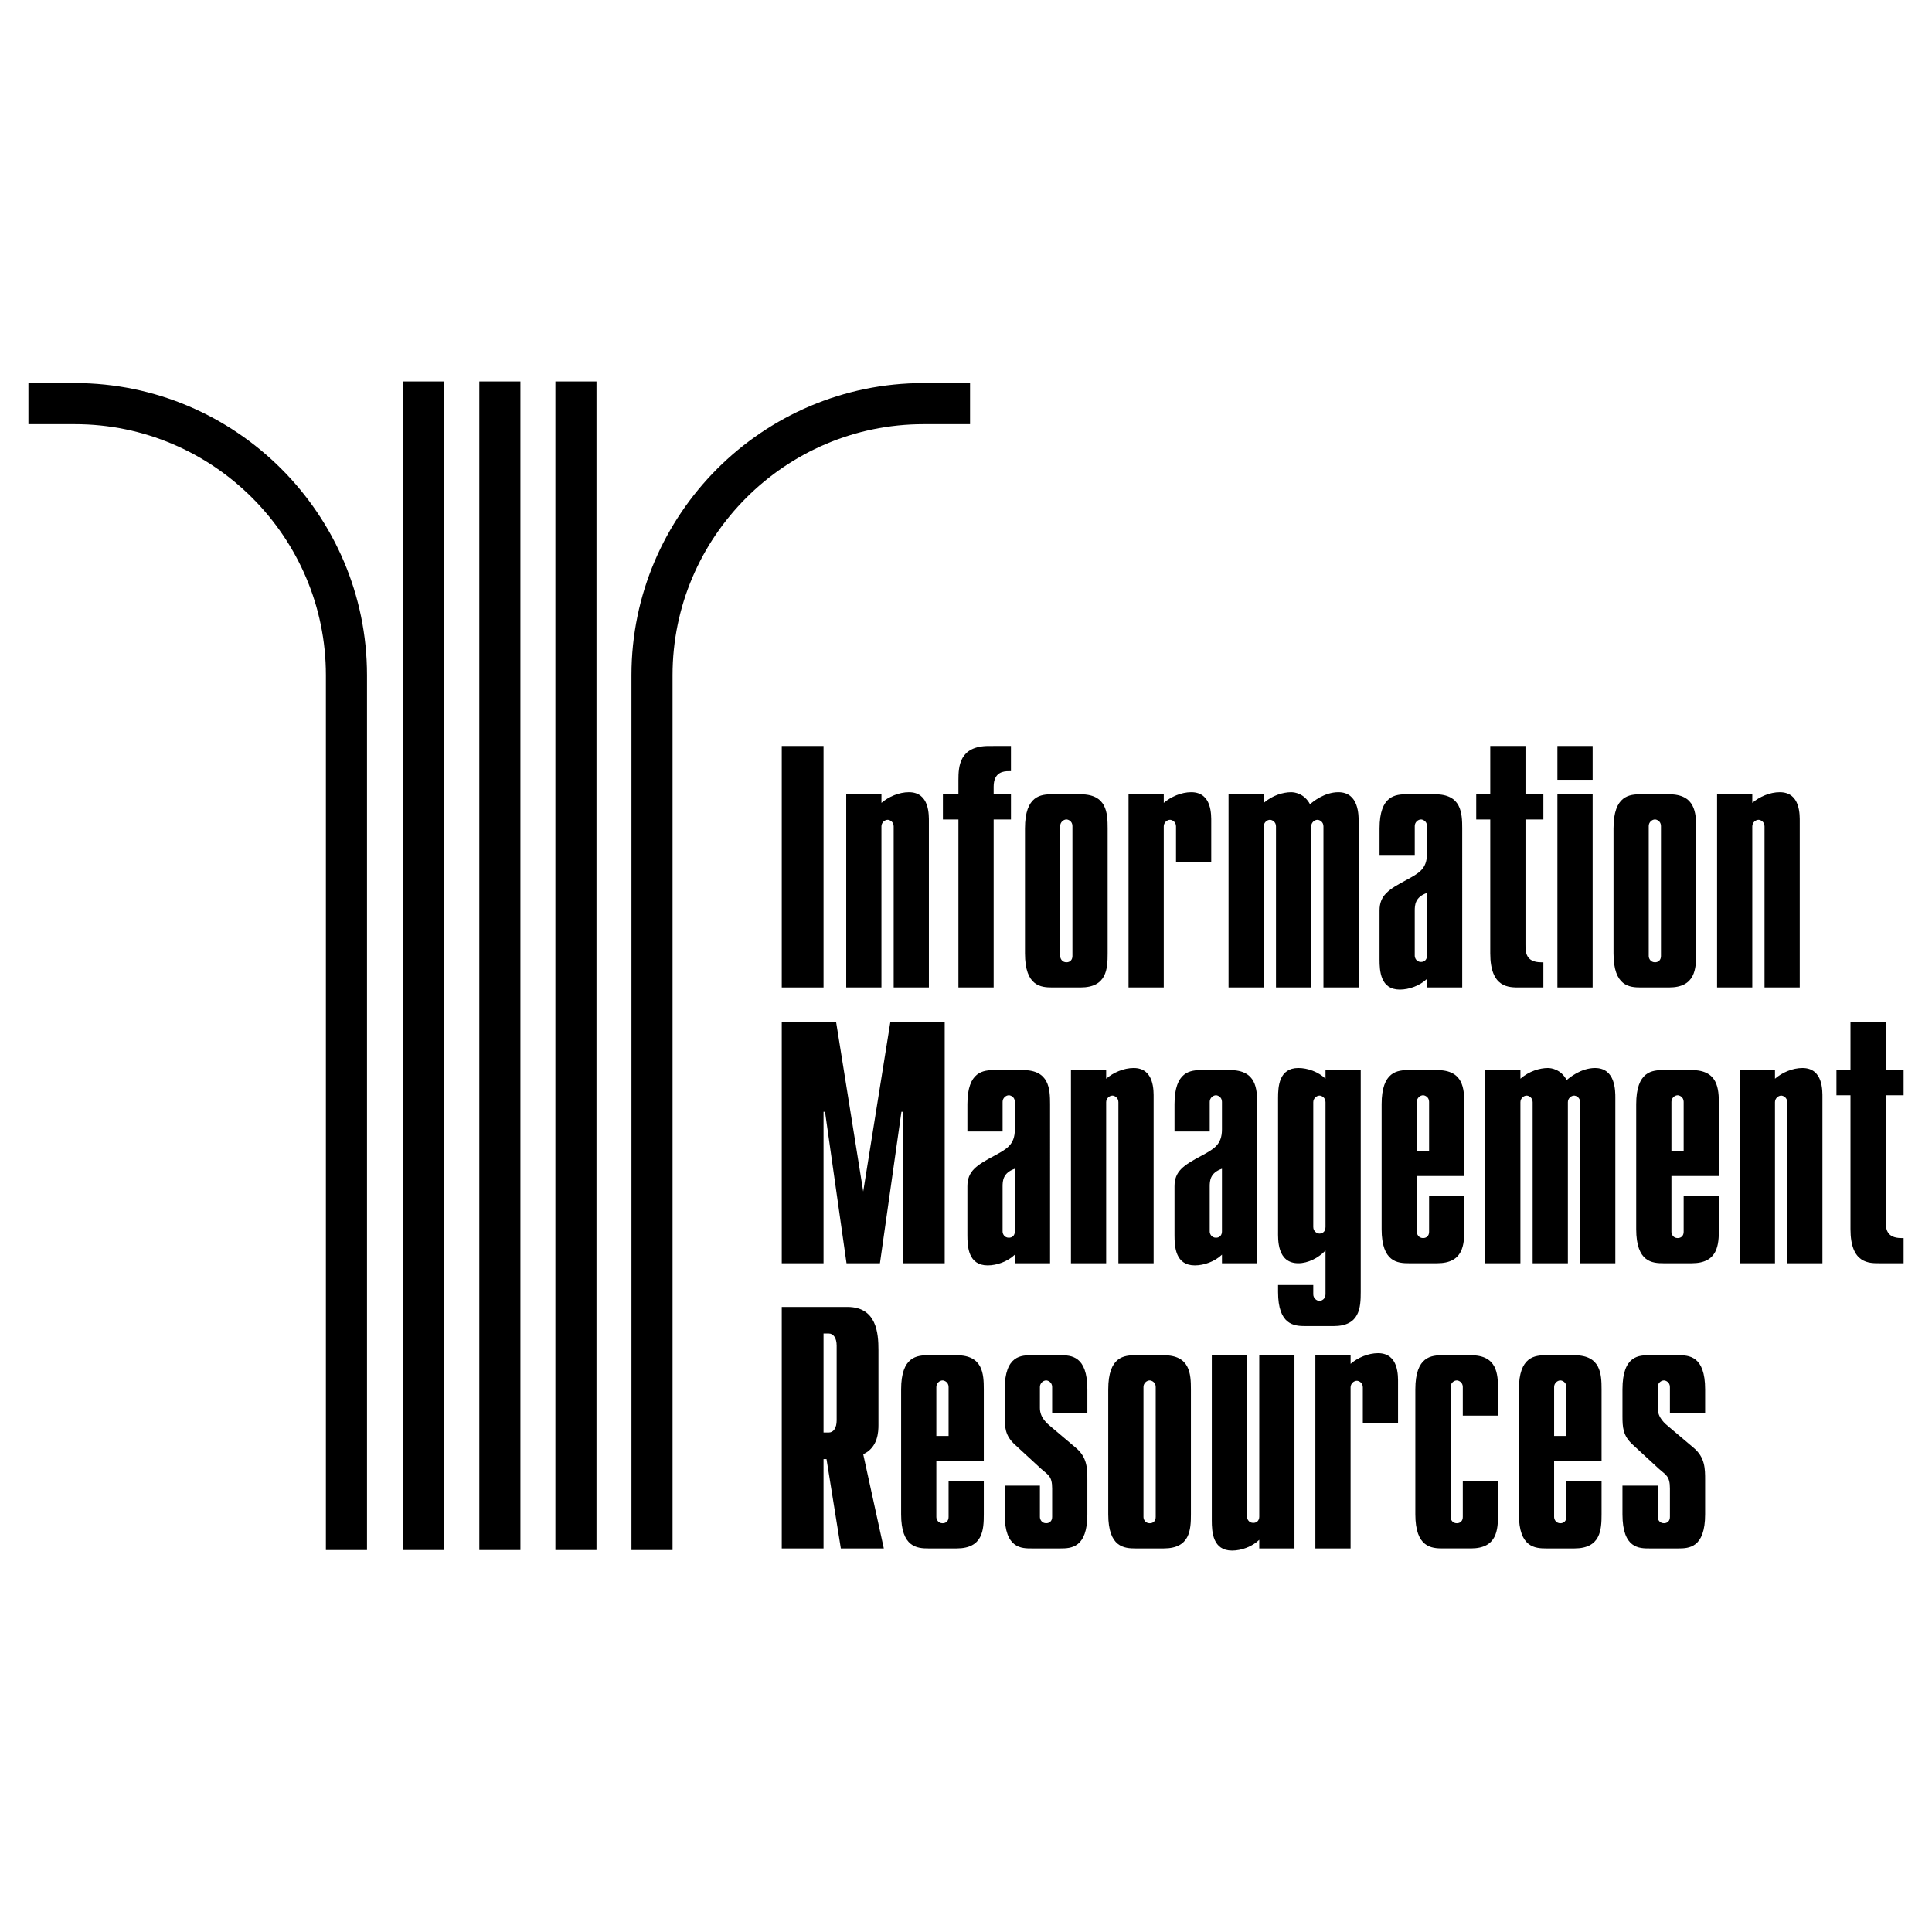 <?xml version="1.0" encoding="utf-8"?>
<!-- Generator: Adobe Illustrator 13.0.0, SVG Export Plug-In . SVG Version: 6.00 Build 14948)  -->
<!DOCTYPE svg PUBLIC "-//W3C//DTD SVG 1.0//EN" "http://www.w3.org/TR/2001/REC-SVG-20010904/DTD/svg10.dtd">
<svg version="1.0" id="Layer_1" xmlns="http://www.w3.org/2000/svg" xmlns:xlink="http://www.w3.org/1999/xlink" x="0px" y="0px"
	 width="192.756px" height="192.756px" viewBox="0 0 192.756 192.756" enable-background="new 0 0 192.756 192.756"
	 xml:space="preserve">
<g>
	<polygon fill-rule="evenodd" clip-rule="evenodd" fill="#FFFFFF" points="0,0 192.756,0 192.756,192.756 0,192.756 0,0 	"/>
	<polygon points="59.512,38.057 59.512,154.646 55.412,154.646 55.412,38.057 59.512,38.057 	"/>
	<polygon points="51.923,38.057 51.923,154.646 47.822,154.646 47.822,38.057 51.923,38.057 	"/>
	<polygon points="44.333,38.057 44.333,154.646 40.232,154.646 40.232,38.057 44.333,38.057 	"/>
	<path d="M63.001,154.646V67.363c0-16.051,13.091-29.143,29.142-29.143h4.639v4.101h-4.639c-13.792,0-25.042,11.249-25.042,25.042
		v87.284H63.001L63.001,154.646z"/>
	<path d="M32.515,154.646V67.363c0-13.792-11.25-25.042-25.042-25.042H2.835V38.22h4.638c16.051,0,29.143,13.092,29.143,29.143
		v87.284H32.515L32.515,154.646z"/>
	<polygon fill-rule="evenodd" clip-rule="evenodd" points="77.996,98.518 82.164,98.518 82.164,74.426 77.996,74.426 77.996,98.518 
			"/>
	<path fill-rule="evenodd" clip-rule="evenodd" d="M84.427,98.518h3.514V82.446c0-0.379,0.328-0.654,0.625-0.654
		c0.179,0,0.596,0.172,0.596,0.654v16.072h3.514V82.032c0-0.688,0.089-2.994-1.995-2.994c-0.982,0-2.025,0.447-2.739,1.066v-0.86
		h-3.514V98.518L84.427,98.518z"/>
	<path fill-rule="evenodd" clip-rule="evenodd" d="M95.623,98.518h3.514v-16.76h1.727v-2.513h-1.727v-0.757
		c0-1.479,1.012-1.548,1.488-1.548h0.238v-2.513H98.66c-2.948,0-3.038,2.031-3.038,3.407v1.411h-1.548v2.513h1.548V98.518
		L95.623,98.518z"/>
	<path fill-rule="evenodd" clip-rule="evenodd" d="M102.262,95.111c0,3.305,1.609,3.407,2.74,3.407h2.799
		c2.621,0,2.709-1.858,2.709-3.407V82.652c0-1.548-0.088-3.407-2.709-3.407h-2.799c-1.131,0-2.74,0.104-2.74,3.407V95.111
		L102.262,95.111z M105.775,82.411c0-0.379,0.328-0.654,0.625-0.654c0.18,0,0.596,0.172,0.596,0.654v12.975
		c0,0.379-0.238,0.62-0.596,0.62c-0.445,0-0.625-0.378-0.625-0.62V82.411L105.775,82.411z"/>
	<path fill-rule="evenodd" clip-rule="evenodd" d="M112.594,79.245v19.273h3.514V82.446c0-0.379,0.328-0.654,0.627-0.654
		c0.178,0,0.596,0.172,0.596,0.654v3.544h3.514v-3.958c0-0.688,0.088-2.994-1.996-2.994c-0.982,0-2.025,0.447-2.74,1.066v-0.86
		H112.594L112.594,79.245z"/>
	<path fill-rule="evenodd" clip-rule="evenodd" d="M122.57,98.518h3.514V82.446c0-0.379,0.326-0.654,0.625-0.654
		c0.178,0,0.596,0.172,0.596,0.654v16.072h3.514V82.446c0-0.379,0.326-0.654,0.625-0.654c0.178,0,0.596,0.172,0.596,0.654v16.072
		h3.514V82.032c0-0.688,0.029-2.994-2.025-2.994c-1.4,0-2.561,0.963-2.828,1.204c-0.566-1.066-1.52-1.204-1.877-1.204
		c-0.803,0-1.875,0.31-2.738,1.066v-0.86h-3.514V98.518L122.57,98.518z"/>
	<path fill-rule="evenodd" clip-rule="evenodd" d="M137.637,85.371h3.514v-2.96c0-0.379,0.326-0.654,0.625-0.654
		c0.178,0,0.596,0.172,0.596,0.654v2.753c0,1.549-0.834,1.962-2.025,2.616c-1.816,0.964-2.709,1.549-2.709,3.063v4.887
		c0,1.136,0.088,3,2.023,3c0.924,0,1.996-0.385,2.711-1.072v0.859h3.514V82.652c0-1.548-0.09-3.407-2.711-3.407h-2.799
		c-1.131,0-2.738,0.104-2.738,3.407V85.371L137.637,85.371z M142.371,95.352c0,0.378-0.238,0.62-0.596,0.62
		c-0.447,0-0.625-0.379-0.625-0.62v-4.475c0-0.585,0.029-1.376,1.221-1.79V95.352L142.371,95.352z"/>
	<path fill-rule="evenodd" clip-rule="evenodd" d="M147.283,81.757h1.4v13.354c0,3.481,1.875,3.407,2.947,3.407h2.352v-2.512h-0.207
		c-1.578,0-1.578-1.033-1.578-1.79V81.757h1.785v-2.513h-1.785v-4.818h-3.514v4.818h-1.4V81.757L147.283,81.757z"/>
	<path fill-rule="evenodd" clip-rule="evenodd" d="M155.383,98.518h3.514V79.245h-3.514V98.518L155.383,98.518z M155.383,77.799
		h3.514v-3.373h-3.514V77.799L155.383,77.799z"/>
	<path fill-rule="evenodd" clip-rule="evenodd" d="M160.98,95.111c0,3.305,1.607,3.407,2.738,3.407h2.799
		c2.621,0,2.711-1.858,2.711-3.407V82.652c0-1.548-0.09-3.407-2.711-3.407h-2.799c-1.131,0-2.738,0.104-2.738,3.407V95.111
		L160.98,95.111z M164.494,82.411c0-0.379,0.328-0.654,0.625-0.654c0.18,0,0.596,0.172,0.596,0.654v12.975
		c0,0.379-0.238,0.62-0.596,0.62c-0.447,0-0.625-0.378-0.625-0.62V82.411L164.494,82.411z"/>
	<path fill-rule="evenodd" clip-rule="evenodd" d="M171.312,98.518h3.514V82.446c0-0.379,0.328-0.654,0.625-0.654
		c0.18,0,0.596,0.172,0.596,0.654v16.072h3.514V82.032c0-0.688,0.09-2.994-1.996-2.994c-0.982,0-2.023,0.447-2.738,1.066v-0.86
		h-3.514V98.518L171.312,98.518z"/>
	<polygon fill-rule="evenodd" clip-rule="evenodd" points="86.124,118.877 83.415,101.943 77.996,101.943 77.996,126.035 
		82.164,126.035 82.164,110.926 82.313,110.926 84.457,126.035 87.792,126.035 89.935,110.926 90.084,110.926 90.084,126.035 
		94.253,126.035 94.253,101.943 88.834,101.943 86.124,118.877 	"/>
	<path fill-rule="evenodd" clip-rule="evenodd" d="M96.516,112.889h3.514v-2.961c0-0.379,0.328-0.652,0.625-0.652
		c0.18,0,0.596,0.172,0.596,0.652v2.754c0,1.549-0.834,1.961-2.025,2.615c-1.815,0.965-2.709,1.549-2.709,3.064v4.887
		c0,1.135,0.089,3,2.025,3c0.922,0,1.994-0.385,2.709-1.072v0.859h3.514V110.17c0-1.549-0.09-3.408-2.709-3.408h-2.799
		c-1.133,0-2.74,0.104-2.74,3.408V112.889L96.516,112.889z M101.25,122.869c0,0.379-0.238,0.619-0.596,0.619
		c-0.447,0-0.625-0.379-0.625-0.619v-4.475c0-0.584,0.029-1.377,1.221-1.789V122.869L101.25,122.869z"/>
	<path fill-rule="evenodd" clip-rule="evenodd" d="M106.848,126.035h3.514v-16.072c0-0.379,0.328-0.654,0.625-0.654
		c0.18,0,0.596,0.172,0.596,0.654v16.072h3.514v-16.486c0-0.688,0.09-2.994-1.994-2.994c-0.982,0-2.025,0.447-2.74,1.068v-0.861
		h-3.514V126.035L106.848,126.035z"/>
	<path fill-rule="evenodd" clip-rule="evenodd" d="M117.18,112.889h3.514v-2.961c0-0.379,0.328-0.652,0.625-0.652
		c0.18,0,0.596,0.172,0.596,0.652v2.754c0,1.549-0.832,1.961-2.023,2.615c-1.816,0.965-2.711,1.549-2.711,3.064v4.887
		c0,1.135,0.09,3,2.025,3c0.924,0,1.994-0.385,2.709-1.072v0.859h3.514V110.17c0-1.549-0.09-3.408-2.709-3.408h-2.799
		c-1.131,0-2.74,0.104-2.74,3.408V112.889L117.18,112.889z M121.914,122.869c0,0.379-0.238,0.619-0.596,0.619
		c-0.445,0-0.625-0.379-0.625-0.619v-4.475c0-0.584,0.031-1.377,1.221-1.789V122.869L121.914,122.869z"/>
	<path fill-rule="evenodd" clip-rule="evenodd" d="M127.512,128.209v0.689c0,3.303,1.609,3.406,2.74,3.406h2.799
		c2.621,0,2.709-1.857,2.709-3.406v-22.137h-3.514v0.861c-0.715-0.689-1.785-1.068-2.709-1.068c-1.936,0-2.025,1.859-2.025,2.994
		v13.285c0,0.793-0.119,3.201,2.025,3.201c0.953,0,1.994-0.516,2.709-1.273v4.377c0,0.482-0.416,0.654-0.596,0.654
		c-0.297,0-0.625-0.275-0.625-0.654v-0.93H127.512L127.512,128.209z M131.025,109.963c0-0.379,0.328-0.654,0.625-0.654
		c0.18,0,0.596,0.172,0.596,0.654v12.459c0,0.551-0.416,0.654-0.596,0.654c-0.236,0-0.625-0.207-0.625-0.654V109.963
		L131.025,109.963z"/>
	<path fill-rule="evenodd" clip-rule="evenodd" d="M142.58,119.289v3.615c0,0.379-0.238,0.619-0.596,0.619
		c-0.447,0-0.627-0.379-0.627-0.619v-5.576h4.736v-7.158c0-1.549-0.09-3.408-2.711-3.408h-2.799c-1.131,0-2.738,0.104-2.738,3.408
		v12.459c0,3.303,1.607,3.406,2.738,3.406h2.799c2.621,0,2.711-1.857,2.711-3.406v-3.34H142.58L142.58,119.289z M141.357,114.814
		v-4.887c0-0.379,0.328-0.652,0.627-0.652c0.178,0,0.596,0.172,0.596,0.652v4.887H141.357L141.357,114.814z"/>
	<path fill-rule="evenodd" clip-rule="evenodd" d="M148.178,126.035h3.514v-16.072c0-0.379,0.326-0.654,0.625-0.654
		c0.178,0,0.596,0.172,0.596,0.654v16.072h3.514v-16.072c0-0.379,0.326-0.654,0.625-0.654c0.178,0,0.596,0.172,0.596,0.654v16.072
		h3.514v-16.486c0-0.688,0.029-2.994-2.025-2.994c-1.4,0-2.561,0.965-2.828,1.205c-0.566-1.066-1.52-1.205-1.877-1.205
		c-0.803,0-1.875,0.311-2.738,1.068v-0.861h-3.514V126.035L148.178,126.035z"/>
	<path fill-rule="evenodd" clip-rule="evenodd" d="M167.979,119.289v3.615c0,0.379-0.238,0.619-0.596,0.619
		c-0.447,0-0.625-0.379-0.625-0.619v-5.576h4.734v-7.158c0-1.549-0.09-3.408-2.711-3.408h-2.799c-1.131,0-2.738,0.104-2.738,3.408
		v12.459c0,3.303,1.607,3.406,2.738,3.406h2.799c2.621,0,2.711-1.857,2.711-3.406v-3.34H167.979L167.979,119.289z M166.758,114.814
		v-4.887c0-0.379,0.326-0.652,0.625-0.652c0.178,0,0.596,0.172,0.596,0.652v4.887H166.758L166.758,114.814z"/>
	<path fill-rule="evenodd" clip-rule="evenodd" d="M173.576,126.035h3.514v-16.072c0-0.379,0.326-0.654,0.625-0.654
		c0.178,0,0.596,0.172,0.596,0.654v16.072h3.514v-16.486c0-0.688,0.09-2.994-1.996-2.994c-0.982,0-2.023,0.447-2.738,1.068v-0.861
		h-3.514V126.035L173.576,126.035z"/>
	<path fill-rule="evenodd" clip-rule="evenodd" d="M183.223,109.275h1.4v13.354c0,3.48,1.875,3.406,2.947,3.406h2.354v-2.512h-0.209
		c-1.578,0-1.578-1.033-1.578-1.791v-12.457h1.787v-2.514h-1.787v-4.818h-3.514v4.818h-1.4V109.275L183.223,109.275z"/>
	<path fill-rule="evenodd" clip-rule="evenodd" d="M88.179,154.486l-2.055-9.396c1.489-0.688,1.519-2.271,1.519-2.926v-7.467
		c0-1.688-0.179-4.303-3.097-4.303h-6.55v24.092h4.168v-8.914h0.298l1.429,8.914H88.179L88.179,154.486z M82.164,142.922v-9.877
		H82.7c0.447,0,0.774,0.447,0.774,1.205v7.467c0,0.758-0.328,1.205-0.774,1.205H82.164L82.164,142.922z"/>
	<path fill-rule="evenodd" clip-rule="evenodd" d="M94.64,147.74v3.613c0,0.379-0.238,0.621-0.596,0.621
		c-0.447,0-0.625-0.379-0.625-0.621v-5.574h4.735v-7.16c0-1.549-0.09-3.406-2.71-3.406h-2.799c-1.131,0-2.739,0.104-2.739,3.406
		v12.459c0,3.305,1.608,3.408,2.739,3.408h2.799c2.621,0,2.71-1.859,2.71-3.408v-3.338H94.64L94.64,147.74z M93.419,143.266v-4.887
		c0-0.379,0.328-0.654,0.625-0.654c0.179,0,0.596,0.172,0.596,0.654v4.887H93.419L93.419,143.266z"/>
	<path fill-rule="evenodd" clip-rule="evenodd" d="M100.238,148.223v2.855c0,3.449,1.697,3.408,2.738,3.408h2.799
		c1.072,0,2.711-0.035,2.711-3.408v-3.406c0-1.137,0-2.271-1.162-3.236l-2.441-2.064c-0.418-0.344-1.131-0.93-1.131-1.893v-2.1
		c0-0.379,0.326-0.654,0.625-0.654c0.178,0,0.596,0.172,0.596,0.654v2.615h3.514v-2.375c0-3.371-1.639-3.406-2.711-3.406h-2.799
		c-1.041,0-2.738-0.035-2.738,3.406v2.65c0,1.102,0.029,1.963,1.012,2.857l2.65,2.443c0.654,0.586,1.072,0.688,1.072,1.928v2.855
		c0,0.379-0.238,0.621-0.596,0.621c-0.447,0-0.625-0.379-0.625-0.621v-3.131H100.238L100.238,148.223z"/>
	<path fill-rule="evenodd" clip-rule="evenodd" d="M110.57,151.078c0,3.305,1.607,3.408,2.738,3.408h2.799
		c2.621,0,2.711-1.859,2.711-3.408v-12.459c0-1.549-0.09-3.406-2.711-3.406h-2.799c-1.131,0-2.738,0.104-2.738,3.406V151.078
		L110.57,151.078z M114.084,138.379c0-0.379,0.326-0.654,0.625-0.654c0.178,0,0.596,0.172,0.596,0.654v12.975
		c0,0.379-0.238,0.621-0.596,0.621c-0.447,0-0.625-0.379-0.625-0.621V138.379L114.084,138.379z"/>
	<path fill-rule="evenodd" clip-rule="evenodd" d="M129.15,135.213h-3.514v16.107c0,0.379-0.238,0.619-0.596,0.619
		c-0.447,0-0.625-0.379-0.625-0.619v-16.107h-3.514v16.486c0,1.135,0.09,3,2.025,3c0.922,0,1.994-0.385,2.709-1.074v0.861h3.514
		V135.213L129.15,135.213z"/>
	<path fill-rule="evenodd" clip-rule="evenodd" d="M131.234,135.213v19.273h3.514v-16.072c0-0.379,0.328-0.654,0.625-0.654
		c0.18,0,0.596,0.172,0.596,0.654v3.545h3.514V138c0-0.688,0.09-2.994-1.994-2.994c-0.982,0-2.025,0.447-2.74,1.066v-0.859H131.234
		L131.234,135.213z"/>
	<path fill-rule="evenodd" clip-rule="evenodd" d="M145.943,147.74v3.613c0,0.379-0.238,0.621-0.596,0.621
		c-0.445,0-0.625-0.379-0.625-0.621v-12.975c0-0.379,0.328-0.654,0.625-0.654c0.18,0,0.596,0.172,0.596,0.654v2.857h3.514v-2.617
		c0-1.549-0.09-3.406-2.709-3.406h-2.799c-1.133,0-2.74,0.104-2.74,3.406v12.459c0,3.305,1.607,3.408,2.74,3.408h2.799
		c2.619,0,2.709-1.859,2.709-3.408v-3.338H145.943L145.943,147.74z"/>
	<path fill-rule="evenodd" clip-rule="evenodd" d="M156.275,147.74v3.613c0,0.379-0.238,0.621-0.596,0.621
		c-0.445,0-0.625-0.379-0.625-0.621v-5.574h4.734v-7.16c0-1.549-0.09-3.406-2.709-3.406h-2.799c-1.131,0-2.74,0.104-2.74,3.406
		v12.459c0,3.305,1.609,3.408,2.74,3.408h2.799c2.619,0,2.709-1.859,2.709-3.408v-3.338H156.275L156.275,147.74z M155.055,143.266
		v-4.887c0-0.379,0.328-0.654,0.625-0.654c0.18,0,0.596,0.172,0.596,0.654v4.887H155.055L155.055,143.266z"/>
	<path fill-rule="evenodd" clip-rule="evenodd" d="M161.873,148.223v2.855c0,3.449,1.697,3.408,2.74,3.408h2.799
		c1.072,0,2.709-0.035,2.709-3.408v-3.406c0-1.137,0-2.271-1.16-3.236l-2.441-2.064c-0.418-0.344-1.133-0.93-1.133-1.893v-2.1
		c0-0.379,0.328-0.654,0.627-0.654c0.178,0,0.594,0.172,0.594,0.654v2.615h3.514v-2.375c0-3.371-1.637-3.406-2.709-3.406h-2.799
		c-1.043,0-2.74-0.035-2.74,3.406v2.65c0,1.102,0.031,1.963,1.014,2.857l2.65,2.443c0.654,0.586,1.07,0.688,1.07,1.928v2.855
		c0,0.379-0.238,0.621-0.594,0.621c-0.447,0-0.627-0.379-0.627-0.621v-3.131H161.873L161.873,148.223z"/>
</g>
</svg>
